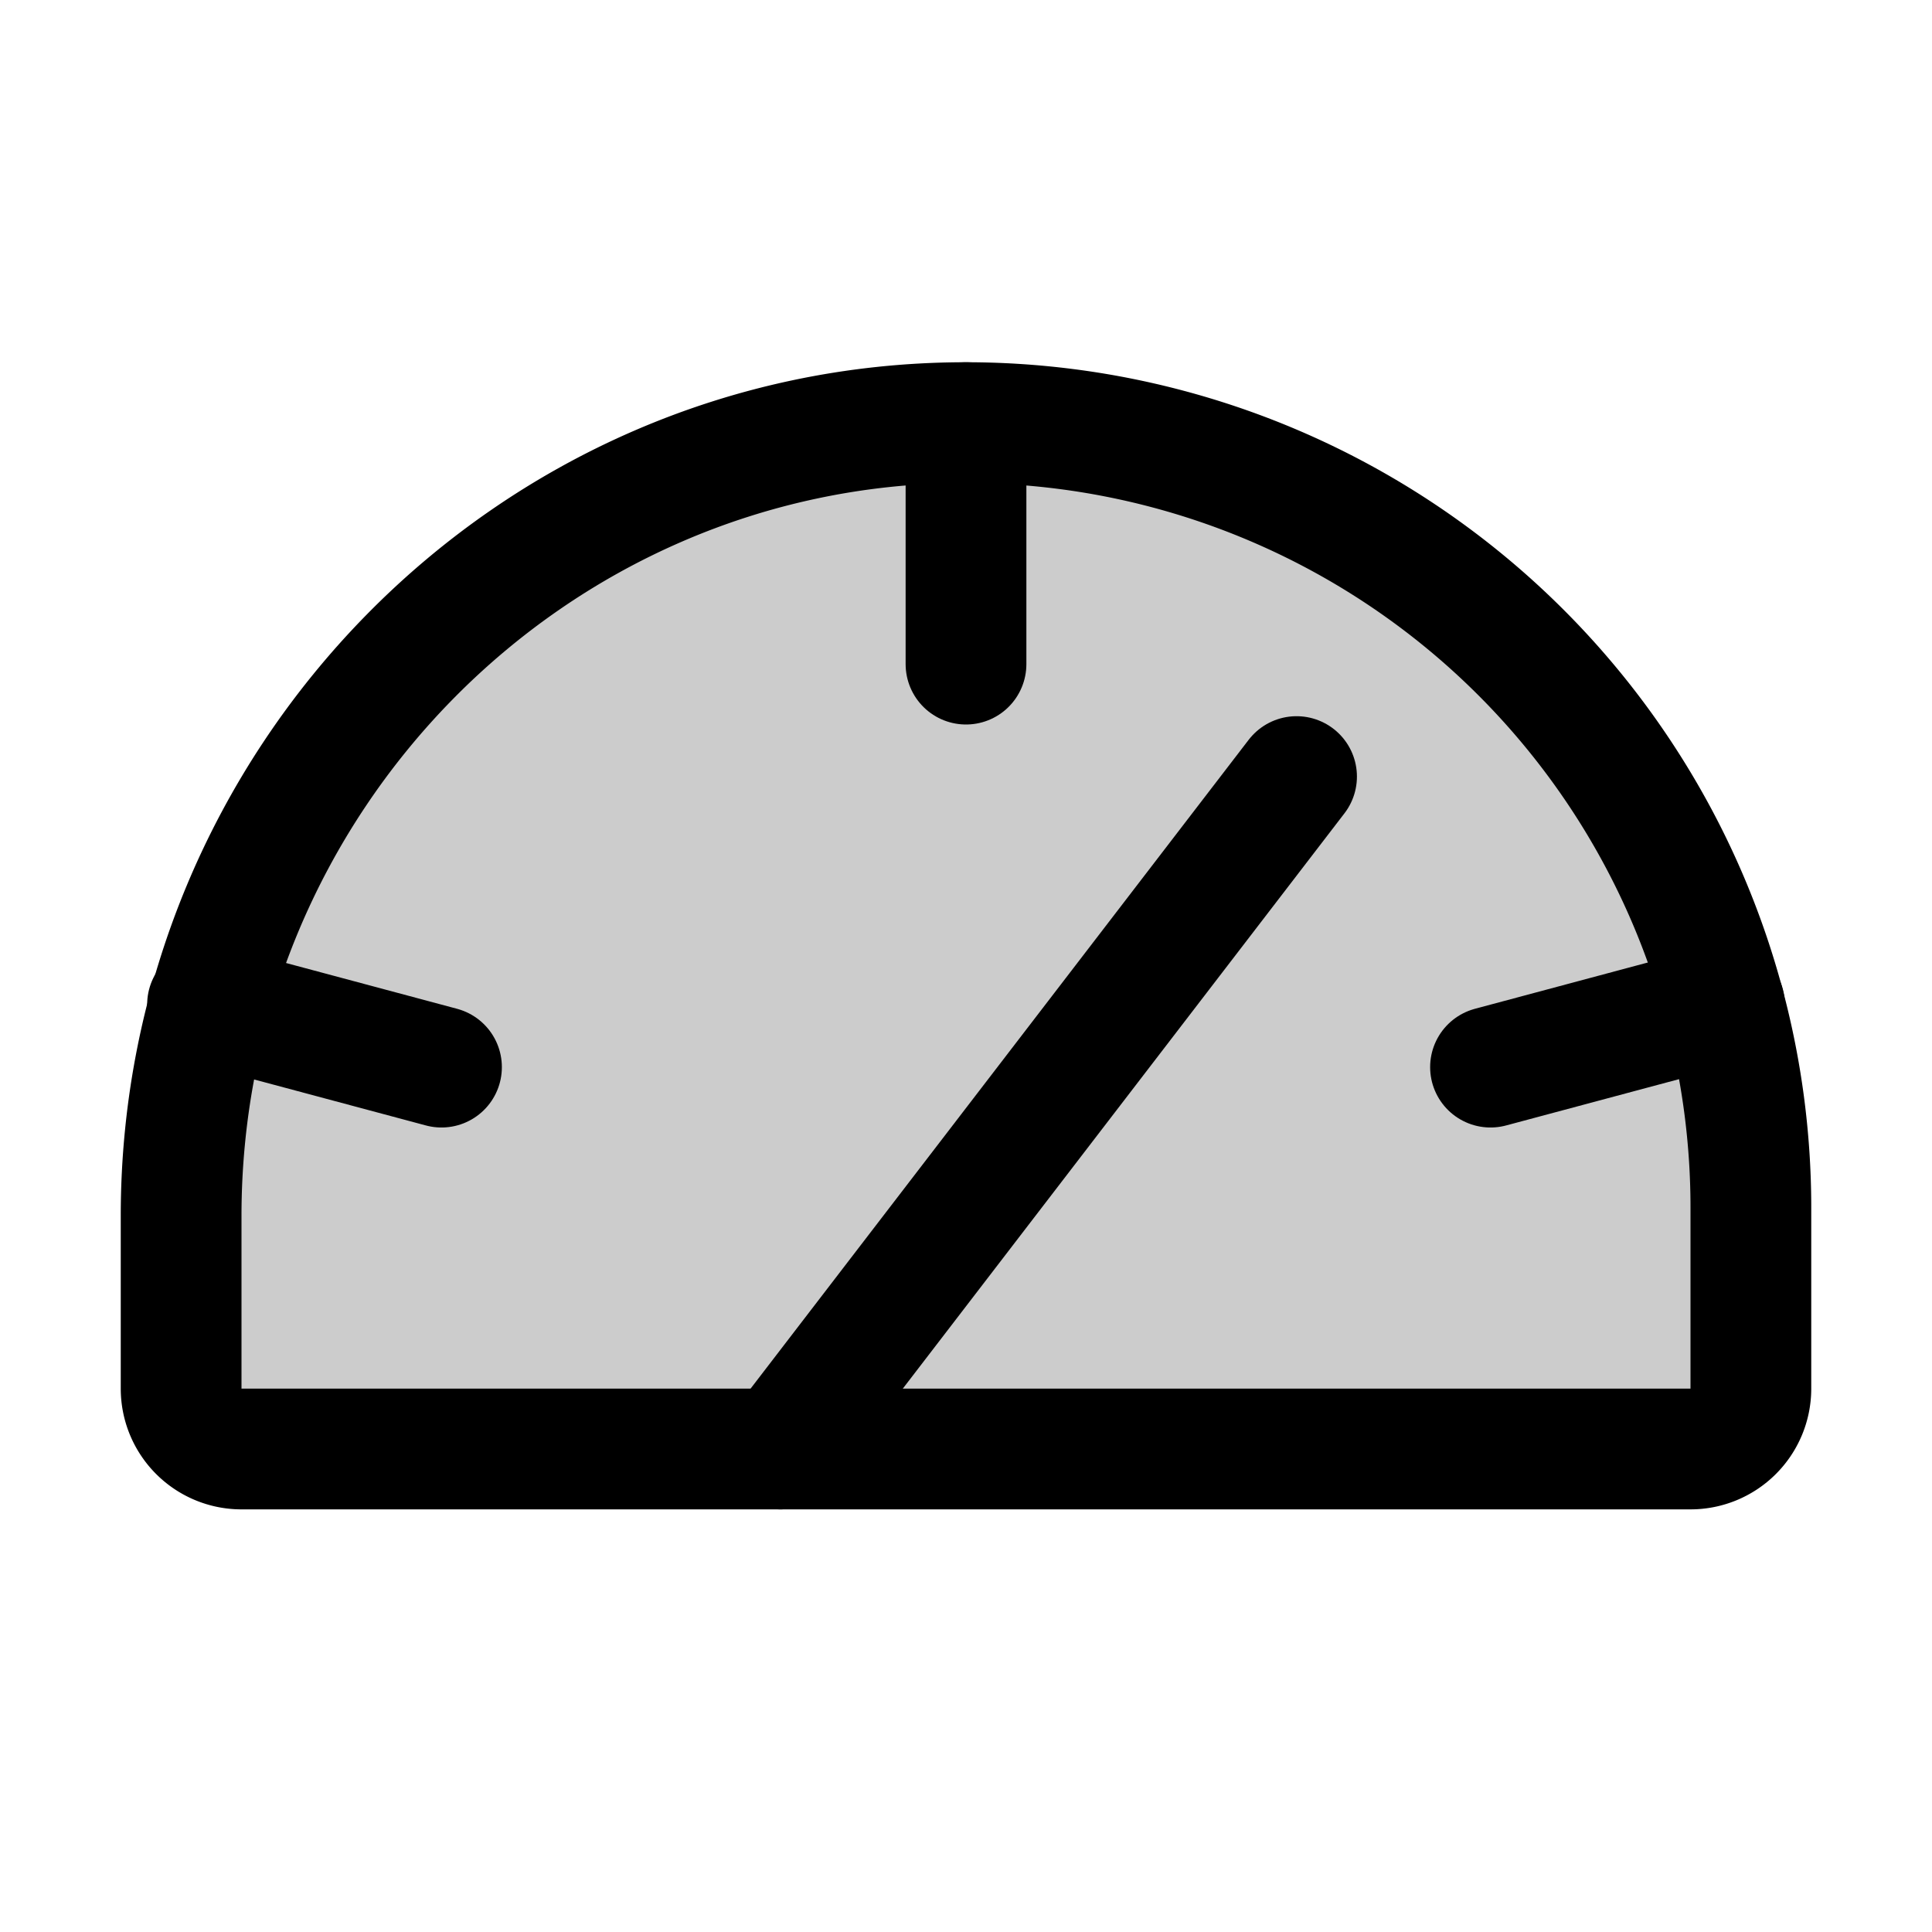 <svg xmlns="http://www.w3.org/2000/svg" viewBox="0 0 256 256"><rect width="256" height="256" fill="none"/><path d="M24,184V161.1C24,103.6,70.2,56.2,127.6,56A104,104,0,0,1,232,160v24a8,8,0,0,1-8,8H32A8,8,0,0,1,24,184Z" opacity="0.2"/><path d="M24,184V161.1C24,103.6,70.2,56.2,127.6,56A104,104,0,0,1,232,160v24a8,8,0,0,1-8,8H32A8,8,0,0,1,24,184Z" fill="none" stroke="#000" stroke-linecap="round" stroke-linejoin="round" stroke-width="16"/><line x1="128" y1="56" x2="128" y2="88" fill="none" stroke="#000" stroke-linecap="round" stroke-linejoin="round" stroke-width="16"/><line x1="27.5" y1="133.1" x2="58.5" y2="141.4" fill="none" stroke="#000" stroke-linecap="round" stroke-linejoin="round" stroke-width="16"/><line x1="228.5" y1="133.1" x2="197.5" y2="141.4" fill="none" stroke="#000" stroke-linecap="round" stroke-linejoin="round" stroke-width="16"/><line x1="103.4" y1="192" x2="171.8" y2="102.9" fill="none" stroke="#000" stroke-linecap="round" stroke-linejoin="round" stroke-width="16"/></svg>